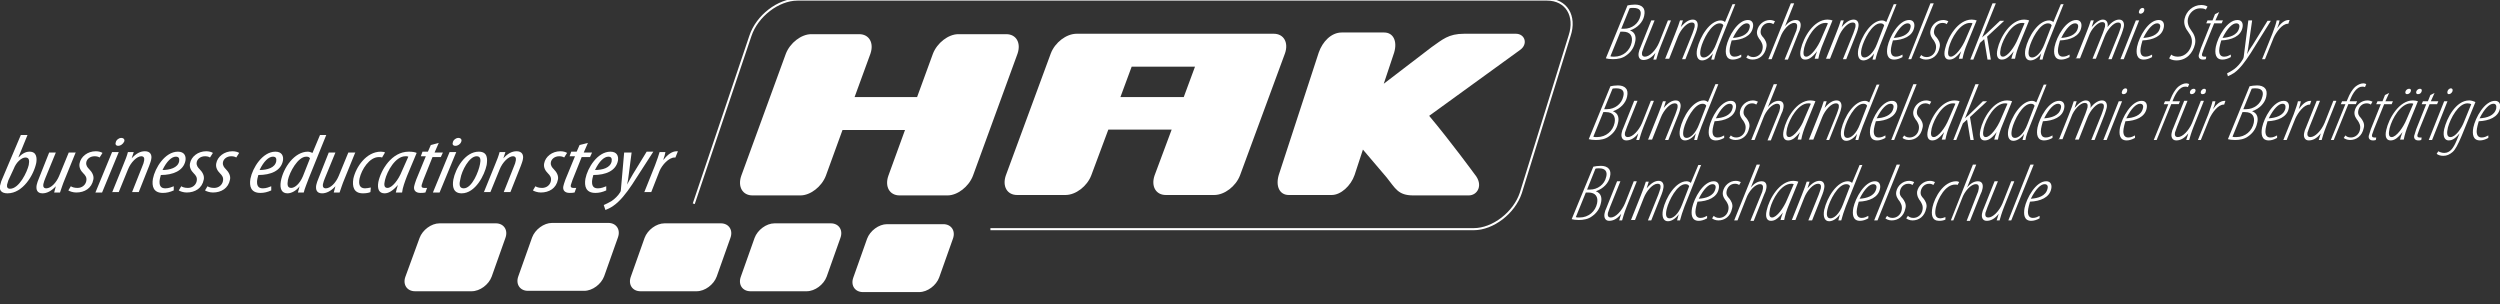 <?xml version="1.0" encoding="utf-8"?>
<!-- Generator: Adobe Illustrator 23.0.3, SVG Export Plug-In . SVG Version: 6.00 Build 0)  -->
<svg version="1.1" id="Ebene_1" xmlns="http://www.w3.org/2000/svg" xmlns:xlink="http://www.w3.org/1999/xlink" x="0px" y="0px"
	 viewBox="0 0 600 73" style="enable-background:new 0 0 600 73;" xml:space="preserve">
<rect x="0" y="0" width="600" height="73" fill="#333333" stroke="none"/>
<style type="text/css">
	.st0{fill:#FFFFFF;}
	.st1{fill:none;stroke:#FFFFFF;stroke-width:0.5;stroke-miterlimit:3.864;}
</style>
<g>
	<g>
		<path class="st0" d="M223.9,12.9c1-2.6,3.7-4.7,6.1-4.7h11.5c2.4,0,3.6,2.1,2.7,4.7l-10.7,29.3c-1,2.6-3.7,4.7-6.1,4.7h-11.5
			c-2.4,0-3.6-2.1-2.7-4.7l4-11h-15l-4,11c-1,2.6-3.7,4.7-6.1,4.7h-11.5c-2.4,0-3.6-2.1-2.7-4.7l10.7-29.3c1-2.6,3.7-4.7,6.1-4.7
			h11.5c2.4,0,3.6,2.1,2.7,4.7l-3.8,10.4h15L223.9,12.9z"/>
	</g>
	<path class="st0" d="M294.1,8.1h5.1h6.5c2.4,0,3.6,2.1,2.7,4.7l-10.8,29.3c-1,2.6-3.7,4.7-6.2,4.7h-11.6c-2.4,0-3.6-2.1-2.7-4.7
		l4.1-11H266l-4.1,11c-1,2.6-3.7,4.7-6.2,4.7h-11.6c-2.4,0-3.6-2.1-2.7-4.7l10.8-29.3c1-2.6,3.7-4.7,6.2-4.7h6.3 M268.9,23.3h15.2
		l2.7-7.3h-15.2L268.9,23.3z"/>
	<path class="st0" d="M343.6,11.3c2.6-1.8,4-3.2,7.8-3.2h12.4c2.2,0,3,2.5,1,3.9c0,0-21.4,15.5-21.8,15.8c5.2,6.2,10.9,14,10.9,14
		c2.2,2.6,0.7,5.1-1.4,5.1h-13.3c-3.7,0-4.3-1.7-6.4-4.3l-5.7-6.7l-2,6.1c-0.9,2.6-3.3,4.8-5.5,4.8h-10.3c-2.2,0-3.2-2.1-2.4-4.8
		l9.6-29.4c0.9-2.6,3-4.8,5.5-4.8l10.2,0c2.2,0,3.2,2.1,2.4,4.8l-2.5,7.5L343.6,11.3z"/>
	<path class="st0" d="M208.1,57.3c0.7-1.9,2.8-3.5,4.8-3.5h13.5c1.9,0,3,1.6,2.3,3.5l-3.3,9.3c-0.7,1.9-2.8,3.5-4.8,3.5h-13.5
		c-1.9,0-3-1.6-2.3-3.5L208.1,57.3L208.1,57.3z"/>
	<path class="st0" d="M181.1,57.1c0.7-1.9,2.8-3.5,4.8-3.5h13.5c1.9,0,3,1.6,2.3,3.5l-3.3,9.3c-0.7,1.9-2.8,3.5-4.8,3.5h-13.5
		c-1.9,0-3-1.6-2.3-3.5L181.1,57.1L181.1,57.1z"/>
	<path class="st0" d="M154.7,57.1c0.7-1.9,2.8-3.5,4.8-3.5H173c1.9,0,3,1.6,2.3,3.5l-3.3,9.3c-0.7,1.9-2.8,3.5-4.8,3.5h-13.5
		c-1.9,0-3-1.6-2.3-3.5L154.7,57.1L154.7,57.1z"/>
	<path class="st0" d="M127.7,57c0.7-1.9,2.8-3.5,4.8-3.5H146c1.9,0,3,1.6,2.3,3.5l-3.3,9.3c-0.7,1.9-2.8,3.5-4.8,3.5h-13.5
		c-1.9,0-3-1.6-2.3-3.5L127.7,57L127.7,57z"/>
	<path class="st0" d="M100.7,57.1c0.7-1.9,2.8-3.5,4.8-3.5H119c1.9,0,3,1.6,2.3,3.5l-3.3,9.3c-0.7,1.9-2.8,3.5-4.8,3.5H99.6
		c-1.9,0-3-1.6-2.3-3.5L100.7,57.1L100.7,57.1z"/>
	<g>
		<path class="st0" d="M151.6,36.5l-0.7,5.4c-0.1,0.9-0.2,1.5-0.4,2.4h0c0.4-0.8,0.9-1.6,1.4-2.5l3.3-5.4h1.6l-5.1,7.9
			c-1.4,2.1-2.9,4-4.5,5.1c-0.7,0.5-1.4,0.8-1.9,1l-0.4-1.2c0.5-0.2,1.1-0.5,1.8-0.9c0.8-0.5,1.7-1.4,2.1-2.1
			c0.1-0.2,0.2-0.3,0.2-0.5l0.8-9.1H151.6z"/>
		<g>
			<path class="st0" d="M6.6,32.4l-2.2,5.4h0c1-1,1.8-1.4,2.7-1.4c1.7,0,1.8,1.5,1.6,2.7c-0.6,2.9-3.2,7.3-6.9,7.3
				c-1.5,0-2-0.8-1.8-1.8c0.1-0.4,0.2-0.8,0.3-1.1L5,32.4H6.6z M2,43.3c-0.1,0.3-0.2,0.6-0.3,1c-0.1,0.6,0.1,1,0.7,1
				c2.2,0,4.1-4,4.5-5.7c0.2-1.1,0.1-1.8-0.8-1.8c-0.9,0-2.2,1.1-2.8,2.7L2,43.3z"/>
			<path class="st0" d="M18.2,36.5l-2.6,6.4c-0.6,1.4-0.9,2.5-1.2,3.3H13l0.4-1.5h0c-1.1,1.2-2.2,1.7-3.2,1.7c-1.3,0-1.6-0.9-1.4-2
				c0.1-0.5,0.3-1,0.5-1.5l2.5-6.3h1.6l-2.5,6.1c-0.2,0.5-0.4,1-0.5,1.5c-0.1,0.6,0.1,1,0.7,1c1.1,0,2.4-1.3,3.1-3l2.3-5.6H18.2z"/>
			<path class="st0" d="M17,44.7c0.3,0.2,0.8,0.4,1.6,0.4c1.1,0,1.9-0.7,2.1-1.6c0.2-0.9-0.2-1.4-0.7-1.9c-0.6-0.6-1.1-1.4-0.9-2.4
				c0.3-1.6,1.9-2.9,3.9-2.9c0.7,0,1.3,0.2,1.6,0.4l-0.7,1.1c-0.3-0.2-0.7-0.3-1.2-0.3c-1.1,0-1.9,0.7-2,1.5
				c-0.1,0.7,0.3,1.2,0.7,1.6c0.7,0.7,1.2,1.6,1,2.5c-0.4,2.1-2.1,3.1-4.1,3.1c-0.8,0-1.6-0.3-1.9-0.5L17,44.7z"/>
			<path class="st0" d="M22.9,46.2l4-9.7h1.6l-4,9.7H22.9z M28.4,35c-0.6,0-0.8-0.4-0.6-0.9c0.1-0.5,0.7-1,1.3-1
				c0.6,0,0.9,0.4,0.7,0.9C29.5,34.6,28.9,35,28.4,35L28.4,35z"/>
			<path class="st0" d="M26.9,46.2l2.6-6.4c0.6-1.4,1-2.5,1.2-3.3h1.4l-0.5,1.5h0c1.1-1.2,2.1-1.7,3.2-1.7c1.3,0,1.7,0.9,1.5,1.9
				c-0.1,0.6-0.3,1-0.5,1.6l-2.5,6.3h-1.6l2.5-6.3c0.2-0.4,0.3-0.8,0.4-1.3c0.1-0.6-0.1-1-0.7-1c-1,0-2.5,1.4-3.2,3.2l-2.2,5.4H26.9
				z"/>
			<path class="st0" d="M41.7,45.7c-0.9,0.4-1.7,0.6-2.6,0.6c-2.3,0-2.7-1.6-2.4-3.4c0.5-2.6,2.9-6.5,6-6.5c1.6,0,2,1.1,1.8,2.2
				c-0.5,2.4-3,3.4-5.9,3.4c-0.1,0.3-0.4,1.4-0.3,2c0.1,0.8,0.5,1.2,1.4,1.2c0.8,0,1.5-0.3,2-0.5L41.7,45.7z M43,38.7
				c0.1-0.7-0.1-1.1-0.8-1.1c-1,0-2.2,1.1-3.2,3.2C40.7,40.8,42.7,40.3,43,38.7L43,38.7z"/>
			<path class="st0" d="M43.5,44.7c0.3,0.2,0.8,0.4,1.6,0.4c1.1,0,1.9-0.7,2.1-1.6c0.2-0.9-0.2-1.4-0.7-1.9
				c-0.6-0.6-1.1-1.4-0.9-2.4c0.3-1.6,1.9-2.9,3.9-2.9c0.7,0,1.3,0.2,1.6,0.4l-0.7,1.1c-0.3-0.2-0.7-0.3-1.2-0.3
				c-1.1,0-1.9,0.7-2,1.5c-0.1,0.7,0.3,1.2,0.7,1.6c0.7,0.7,1.2,1.6,1,2.5c-0.4,2.1-2.1,3.1-4.1,3.1c-0.8,0-1.6-0.3-1.9-0.5
				L43.5,44.7z"/>
			<path class="st0" d="M49.8,44.7c0.3,0.2,0.8,0.4,1.6,0.4c1.1,0,1.9-0.7,2.1-1.6c0.2-0.9-0.2-1.4-0.7-1.9
				c-0.6-0.6-1.1-1.4-0.9-2.4c0.3-1.6,1.9-2.9,3.9-2.9c0.7,0,1.3,0.2,1.6,0.4l-0.7,1.1c-0.3-0.2-0.7-0.3-1.2-0.3
				c-1.1,0-1.9,0.7-2,1.5c-0.1,0.7,0.3,1.2,0.7,1.6c0.7,0.7,1.2,1.6,1,2.5c-0.4,2.1-2.1,3.1-4.1,3.1c-0.8,0-1.6-0.3-1.9-0.5
				L49.8,44.7z"/>
			<path class="st0" d="M65.1,45.7c-0.9,0.4-1.7,0.6-2.6,0.6c-2.3,0-2.7-1.6-2.4-3.4c0.5-2.6,2.9-6.5,6-6.5c1.6,0,2,1.1,1.8,2.2
				c-0.5,2.4-2.9,3.4-5.9,3.4c-0.1,0.3-0.4,1.4-0.3,2c0.1,0.8,0.5,1.2,1.4,1.2c0.8,0,1.5-0.3,2-0.5L65.1,45.7z M66.3,38.7
				c0.1-0.7-0.1-1.1-0.8-1.1c-1,0-2.2,1.1-3.2,3.2C64.1,40.8,66,40.3,66.3,38.7L66.3,38.7z"/>
			<path class="st0" d="M78.3,32.4l-4.2,10.4c-0.4,1.1-1,2.5-1.2,3.4h-1.4l0.4-1.5h0c-0.7,1-1.9,1.7-2.9,1.7c-1.4,0-1.9-1.1-1.6-2.9
				c0.6-3.3,3.3-7.1,6.5-7.1c0.4,0,0.8,0.2,1.1,0.3l1.8-4.3H78.3z M74.4,38c-0.2-0.3-0.4-0.4-0.9-0.4c-2,0-4,3.7-4.4,5.6
				c-0.2,1.2-0.1,1.9,0.8,1.9c0.8,0,2-0.9,2.8-2.8L74.4,38z"/>
			<path class="st0" d="M85.3,36.5l-2.6,6.4c-0.6,1.4-0.9,2.5-1.2,3.3h-1.4l0.4-1.5h0c-1.1,1.2-2.2,1.7-3.2,1.7
				c-1.3,0-1.6-0.9-1.4-2c0.1-0.5,0.3-1,0.5-1.5l2.5-6.3h1.6l-2.5,6.1c-0.2,0.5-0.4,1-0.5,1.5c-0.1,0.6,0.1,1,0.7,1
				c1.1,0,2.4-1.3,3.1-3l2.3-5.6H85.3z"/>
			<path class="st0" d="M88.9,46.1c-0.4,0.2-1.1,0.3-1.8,0.3c-2.2,0-2.6-1.6-2.3-3.5c0.6-2.8,3.1-6.5,6.6-6.5c0.5,0,0.9,0.1,1,0.2
				l-0.7,1.2c-0.2-0.1-0.4-0.1-0.8-0.1c-2.2,0-4.1,2.9-4.6,5.1c-0.3,1.4,0,2.4,1.3,2.4c0.4,0,0.9-0.1,1.4-0.2L88.9,46.1z"/>
			<path class="st0" d="M95,46.2c0.1-0.6,0.3-1.1,0.5-1.8h0c-1.4,1.6-2.4,2-3.2,2c-1.3,0-1.8-1-1.5-2.7c0.6-2.9,3.2-7.3,7.3-7.3
				c0.8,0,1.5,0.1,1.9,0.3l-2.3,5.5c-0.5,1.3-1.1,2.9-1.2,4H95z M98,37.6c-0.2-0.1-0.4-0.1-0.7-0.1c-2.4,0-4.4,3.6-4.9,5.7
				c-0.3,1.2-0.2,1.9,0.6,1.9c1.1,0,2.6-1.9,3.4-3.9L98,37.6z"/>
			<path class="st0" d="M105.3,34.3l-1,2.3h2l-0.5,1.1h-2l-2.2,5.5c-0.2,0.5-0.3,1-0.4,1.2c-0.1,0.5,0.1,0.7,0.6,0.7
				c0.3,0,0.4,0,0.7,0l-0.4,1.1c-0.4,0.1-0.8,0.1-1.2,0.1c-1.1,0-1.7-0.6-1.5-1.6c0.1-0.4,0.2-0.8,0.5-1.6l2.3-5.6H101l0.4-1.1h1.3
				l0.7-1.6L105.3,34.3z"/>
			<path class="st0" d="M103.9,46.2l4-9.7h1.6l-4,9.7H103.9z M109.3,35c-0.6,0-0.8-0.4-0.6-0.9c0.1-0.5,0.7-1,1.3-1
				c0.6,0,0.9,0.4,0.7,0.9C110.5,34.6,109.9,35,109.3,35L109.3,35z"/>
			<path class="st0" d="M110.8,46.4c-2,0-2.3-1.6-2-3.3c0.5-2.6,2.8-6.7,6.1-6.7c2.2,0,2.1,1.8,1.9,3.2
				C116.3,42,114.1,46.4,110.8,46.4L110.8,46.4z M111.3,45.2c2,0,3.6-4.1,3.9-5.8c0.2-1,0.2-1.9-0.8-1.9c-1.8,0-3.6,3.5-3.9,5.4
				C110.2,44.1,110.1,45.2,111.3,45.2L111.3,45.2z"/>
			<path class="st0" d="M116.1,46.2l2.6-6.4c0.6-1.4,1-2.5,1.2-3.3h1.4l-0.5,1.5h0c1.1-1.2,2.1-1.7,3.2-1.7c1.3,0,1.7,0.9,1.5,1.9
				c-0.1,0.6-0.3,1-0.5,1.6l-2.5,6.3h-1.6l2.5-6.3c0.2-0.4,0.3-0.8,0.4-1.3c0.1-0.6-0.1-1-0.7-1c-1,0-2.5,1.4-3.2,3.2l-2.2,5.4
				H116.1z"/>
			<path class="st0" d="M128.5,44.7c0.3,0.2,0.8,0.4,1.6,0.4c1.1,0,1.9-0.7,2.1-1.6c0.2-0.9-0.2-1.4-0.7-1.9
				c-0.6-0.6-1.1-1.4-0.9-2.4c0.3-1.6,1.9-2.9,3.9-2.9c0.7,0,1.3,0.2,1.6,0.4l-0.7,1.1c-0.3-0.2-0.7-0.3-1.2-0.3
				c-1.1,0-1.9,0.7-2,1.5c-0.1,0.7,0.3,1.2,0.7,1.6c0.7,0.7,1.2,1.6,1,2.5c-0.4,2.1-2.1,3.1-4.1,3.1c-0.8,0-1.6-0.3-1.9-0.5
				L128.5,44.7z"/>
			<path class="st0" d="M141.1,34.3l-1,2.3h2l-0.5,1.1h-2l-2.2,5.5c-0.2,0.5-0.3,1-0.4,1.2c-0.1,0.5,0.1,0.7,0.6,0.7
				c0.3,0,0.4,0,0.7,0l-0.4,1.1c-0.4,0.1-0.8,0.1-1.2,0.1c-1.1,0-1.7-0.6-1.5-1.6c0.1-0.4,0.2-0.8,0.5-1.6l2.3-5.6h-1.3l0.4-1.1h1.3
				l0.7-1.6L141.1,34.3z"/>
			<path class="st0" d="M145.5,45.7c-0.9,0.4-1.7,0.6-2.6,0.6c-2.3,0-2.7-1.6-2.4-3.4c0.5-2.6,2.9-6.5,6-6.5c1.6,0,2,1.1,1.8,2.2
				c-0.5,2.4-2.9,3.4-5.9,3.4c-0.1,0.3-0.4,1.4-0.3,2c0.1,0.8,0.5,1.2,1.4,1.2c0.8,0,1.5-0.3,2-0.5L145.5,45.7z M146.8,38.7
				c0.1-0.7-0.1-1.1-0.8-1.1c-1,0-2.2,1.1-3.2,3.2C144.6,40.8,146.5,40.3,146.8,38.7L146.8,38.7z"/>
			<path class="st0" d="M154.6,46.2l2.6-6.5c0.5-1.3,0.9-2.5,1.1-3.2h1.4c-0.1,0.5-0.2,1-0.5,1.8h0.1c0.9-1.2,2-2,3.1-2
				c0.1,0,0.2,0,0.3,0l-0.6,1.5c0,0-0.2,0-0.2,0c-1.4,0-3,1.8-3.6,3.2l-2,5.1H154.6z"/>
		</g>
	</g>
	<g>
		<path class="st1" d="M166.5,48.9l13.6-40.3c1.6-4.8,6.7-8.7,11.3-8.7h179.9c4.6,0,7,3.9,5.4,8.7l-11.7,37.7
			c-1.6,4.8-6.7,8.7-11.3,8.7h-116"/>
	</g>
	<g>
		<path class="st0" d="M390.6,1.3c0.5-0.1,1.1-0.2,1.8-0.2c0.8,0,1.5,0.2,1.9,0.7c0.4,0.4,0.5,1.1,0.3,2c-0.3,1.5-1.6,2.9-3.4,3.5
			l0,0c1.4,0.5,1.5,1.8,1.2,2.9c-0.3,1.4-1.1,2.4-2.1,3.1c-0.9,0.7-2.1,0.9-3.2,0.9c-0.7,0-1.4-0.1-1.7-0.2L390.6,1.3z M386.5,13.5
			c0.2,0.1,0.5,0.1,0.9,0.1c2.2,0,3.8-1.5,4.2-3.4c0.3-1.5-0.3-2.6-2.1-2.6h-0.6L386.5,13.5z M389.1,6.9h0.7c1.8,0,3.5-1.2,3.9-3.1
			c0.3-1.2-0.2-1.9-1.7-1.9c-0.3,0-0.7,0-0.9,0.1L389.1,6.9z"/>
		<path class="st0" d="M401,5l-2.4,6c-0.6,1.5-0.9,2.6-1.1,3.3h-0.7l0.5-1.6h0c-1,1.3-2,1.7-2.9,1.7c-1,0-1.3-0.9-1.1-1.8
			c0.1-0.5,0.2-0.8,0.4-1.2l2.6-6.5h0.8l-2.5,6.2c-0.2,0.5-0.3,0.9-0.5,1.4c-0.1,0.6,0,1.1,0.7,1.1c1.1,0,2.6-1.5,3.4-3.4l2.1-5.3
			H401z"/>
		<path class="st0" d="M399.6,14.2l2.4-6c0.6-1.5,1-2.6,1.2-3.3h0.7l-0.5,1.6h0c1.1-1.3,2-1.8,2.9-1.8c1,0,1.3,0.9,1.1,1.8
			c-0.1,0.5-0.2,0.9-0.4,1.4l-2.5,6.3h-0.8l2.5-6.2c0.2-0.5,0.3-0.9,0.5-1.5c0.1-0.7,0-1.1-0.7-1.1c-1.1,0-2.6,1.6-3.3,3.4l-2.1,5.3
			H399.6z"/>
		<path class="st0" d="M416.5,0.9l-4,10c-0.4,1-0.9,2.5-1.1,3.4h-0.7l0.4-1.5h0c-0.6,0.9-1.6,1.7-2.6,1.7c-1.1,0-1.5-1.1-1.2-2.7
			c0.7-3.1,3.1-6.9,5.7-6.9c0.4,0,0.8,0.2,1,0.4l1.8-4.3H416.5z M413.6,6.1c-0.1-0.3-0.4-0.5-0.9-0.5c-2,0-4,3.9-4.5,6
			c-0.3,1.3-0.2,2.2,0.7,2.2c0.8,0,2.1-0.9,3-3.3L413.6,6.1z"/>
		<path class="st0" d="M417.9,13.7c-0.7,0.4-1.4,0.6-2,0.6c-1.7,0-1.9-1.5-1.6-3.1c0.5-2.4,2.7-6.4,5.2-6.4c1.1,0,1.4,0.9,1.2,1.8
			c-0.4,2.1-2.6,3-5.1,3.1c-0.1,0.3-0.5,1.7-0.5,2.4c0,1,0.4,1.5,1.2,1.5c0.7,0,1.2-0.3,1.6-0.5L417.9,13.7z M419.9,6.7
			c0.2-0.7-0.1-1.1-0.7-1.1c-0.9,0-2.1,1.1-3.3,3.5C417.5,9,419.5,8.5,419.9,6.7L419.9,6.7z"/>
		<path class="st0" d="M419.5,13.2c0.2,0.2,0.6,0.5,1.3,0.5c1.1,0,2-0.8,2.2-1.9c0.2-1-0.2-1.6-0.5-2.1c-0.4-0.5-1-1.3-0.8-2.3
			c0.3-1.5,1.6-2.6,3.1-2.6c0.5,0,1,0.2,1.2,0.3l-0.4,0.7c-0.3-0.2-0.6-0.3-1-0.3c-1.1,0-1.8,0.8-2,1.7c-0.2,0.9,0.2,1.4,0.6,1.8
			c0.4,0.5,1,1.4,0.7,2.4c-0.4,2-1.8,2.9-3.3,2.9c-0.7,0-1.3-0.3-1.5-0.5L419.5,13.2z"/>
		<path class="st0" d="M424.4,14.2l5.4-13.4h0.8l-2.2,5.5h0c0.9-1.1,1.8-1.5,2.6-1.5c1.1,0,1.3,0.9,1.1,1.8
			c-0.1,0.5-0.2,0.8-0.5,1.4l-2.5,6.3h-0.8l2.6-6.4c0.2-0.4,0.3-0.7,0.4-1.3c0.1-0.7-0.1-1.1-0.7-1.1c-1.2,0-2.7,1.7-3.3,3.4
			l-2.1,5.3H424.4z"/>
		<path class="st0" d="M435.5,14.2c0.1-0.5,0.3-1.1,0.6-1.9h0c-1.4,1.8-2.2,2-2.9,2c-0.9,0-1.4-0.8-1-2.5c0.6-2.8,3.1-7.1,6.4-7.1
			c0.5,0,0.9,0.1,1.2,0.2l-2.2,5.4c-0.6,1.4-1,2.7-1.2,3.8H435.5z M438.7,5.6c-0.2-0.1-0.4-0.1-0.6-0.1c-2.4,0-4.5,3.6-5.1,6
			c-0.3,1.4-0.2,2.1,0.5,2.1c1.1,0,2.8-2.3,3.6-4.3L438.7,5.6z"/>
		<path class="st0" d="M438.2,14.2l2.4-6c0.6-1.5,1-2.6,1.2-3.3h0.7l-0.5,1.6h0c1.1-1.3,2-1.8,2.9-1.8c1,0,1.3,0.9,1.1,1.8
			c-0.1,0.5-0.2,0.9-0.4,1.4l-2.5,6.3h-0.8l2.5-6.2c0.2-0.5,0.3-0.9,0.5-1.5c0.1-0.7,0-1.1-0.7-1.1c-1.1,0-2.6,1.6-3.3,3.4l-2.1,5.3
			H438.2z"/>
		<path class="st0" d="M455.2,0.9l-4,10c-0.4,1-0.9,2.5-1.1,3.4h-0.7l0.4-1.5h0c-0.6,0.9-1.6,1.7-2.6,1.7c-1.1,0-1.5-1.1-1.2-2.7
			c0.7-3.1,3.1-6.9,5.7-6.9c0.4,0,0.8,0.2,1,0.4l1.8-4.3H455.2z M452.2,6.1c-0.1-0.3-0.4-0.5-0.9-0.5c-2,0-4,3.9-4.5,6
			c-0.3,1.3-0.2,2.2,0.7,2.2c0.7,0,2.1-0.9,3-3.3L452.2,6.1z"/>
		<path class="st0" d="M456.6,13.7c-0.7,0.4-1.4,0.6-2,0.6c-1.7,0-1.9-1.5-1.6-3.1c0.5-2.4,2.7-6.4,5.2-6.4c1.1,0,1.4,0.9,1.2,1.8
			c-0.4,2.1-2.6,3-5.1,3.1c-0.1,0.3-0.5,1.7-0.5,2.4c0,1,0.4,1.5,1.2,1.5c0.7,0,1.2-0.3,1.6-0.5L456.6,13.7z M458.5,6.7
			c0.2-0.7-0.1-1.1-0.7-1.1c-0.9,0-2.1,1.1-3.3,3.5C456.1,9,458.1,8.5,458.5,6.7L458.5,6.7z"/>
		<path class="st0" d="M458,14.2l5.3-13.4h0.8l-5.4,13.4H458z"/>
		<path class="st0" d="M461.1,13.2c0.2,0.2,0.6,0.5,1.3,0.5c1.1,0,2-0.8,2.2-1.9c0.2-1-0.2-1.6-0.5-2.1c-0.4-0.5-1-1.3-0.8-2.3
			c0.3-1.5,1.6-2.6,3.1-2.6c0.5,0,1,0.2,1.2,0.3l-0.4,0.7c-0.2-0.2-0.6-0.3-1-0.3c-1.1,0-1.8,0.8-2,1.7c-0.2,0.9,0.2,1.4,0.6,1.8
			c0.4,0.5,1,1.4,0.7,2.4c-0.4,2-1.8,2.9-3.3,2.9c-0.7,0-1.3-0.3-1.5-0.5L461.1,13.2z"/>
		<path class="st0" d="M470.1,14.2c0.1-0.5,0.3-1.1,0.6-1.9h0c-1.4,1.8-2.2,2-2.9,2c-0.9,0-1.4-0.8-1-2.5c0.6-2.8,3.1-7.1,6.4-7.1
			c0.5,0,0.9,0.1,1.2,0.2l-2.2,5.4c-0.6,1.4-1,2.7-1.2,3.8H470.1z M473.4,5.6c-0.2-0.1-0.3-0.1-0.6-0.1c-2.4,0-4.5,3.6-5.1,6
			c-0.3,1.4-0.2,2.1,0.5,2.1c1.1,0,2.8-2.3,3.6-4.3L473.4,5.6z"/>
		<path class="st0" d="M472.9,14.2l5.3-13.4h0.8l-3.3,8.2h0c0.2-0.2,0.6-0.6,0.8-0.7L480,5h1l-4.1,3.8l0.9,5.5H477l-0.8-4.9l-1,0.9
			l-1.6,4H472.9z"/>
		<path class="st0" d="M482.7,14.2c0.1-0.5,0.3-1.1,0.6-1.9h0c-1.4,1.8-2.2,2-2.9,2c-0.9,0-1.4-0.8-1-2.5c0.6-2.8,3.1-7.1,6.4-7.1
			c0.5,0,0.9,0.1,1.2,0.2l-2.2,5.4c-0.6,1.4-1,2.7-1.2,3.8H482.7z M485.9,5.6c-0.2-0.1-0.3-0.1-0.6-0.1c-2.4,0-4.5,3.6-5.1,6
			c-0.3,1.4-0.2,2.1,0.5,2.1c1.1,0,2.8-2.3,3.6-4.3L485.9,5.6z"/>
		<path class="st0" d="M495.3,0.9l-4,10c-0.4,1-0.9,2.5-1.1,3.4h-0.7l0.4-1.5h0c-0.6,0.9-1.6,1.7-2.6,1.7c-1.1,0-1.5-1.1-1.2-2.7
			c0.7-3.1,3.1-6.9,5.7-6.9c0.4,0,0.8,0.2,1,0.4l1.8-4.3H495.3z M492.4,6.1c-0.1-0.3-0.4-0.5-0.9-0.5c-2,0-4,3.9-4.5,6
			c-0.3,1.3-0.2,2.2,0.7,2.2c0.8,0,2.1-0.9,3-3.3L492.4,6.1z"/>
		<path class="st0" d="M496.7,13.7c-0.7,0.4-1.4,0.6-2,0.6c-1.7,0-1.9-1.5-1.6-3.1c0.5-2.4,2.7-6.4,5.2-6.4c1.1,0,1.4,0.9,1.2,1.8
			c-0.4,2.1-2.6,3-5.1,3.1c-0.1,0.3-0.5,1.7-0.5,2.4c0,1,0.4,1.5,1.2,1.5c0.7,0,1.2-0.3,1.6-0.5L496.7,13.7z M498.7,6.7
			c0.2-0.7-0.1-1.1-0.7-1.1c-0.9,0-2.1,1.1-3.3,3.5C496.3,9,498.3,8.5,498.7,6.7L498.7,6.7z"/>
		<path class="st0" d="M498.2,14.2l2.4-6c0.6-1.5,1-2.6,1.2-3.3h0.7l-0.5,1.6h0c1.1-1.3,2-1.8,2.7-1.8c1,0,1.3,0.9,1.1,1.8
			c1-1.3,2-1.8,2.8-1.8c1,0,1.3,0.9,1.1,1.8c-0.1,0.5-0.3,1-0.5,1.6l-2.4,6.1h-0.8l2.5-6.2c0.2-0.5,0.3-0.9,0.5-1.5
			c0.1-0.7,0-1.1-0.7-1.1c-1,0-2.5,1.6-3.2,3.4l-2.1,5.3h-0.8l2.5-6.2c0.2-0.5,0.3-0.9,0.5-1.5c0.1-0.7,0-1.1-0.7-1.1
			c-1,0-2.6,1.6-3.2,3.4l-2.1,5.3H498.2z"/>
		<path class="st0" d="M508.9,14.2l3.7-9.3h0.8l-3.7,9.3H508.9z M513.7,3.3c-0.3,0-0.5-0.3-0.3-0.7c0.1-0.4,0.5-0.7,0.8-0.7
			c0.4,0,0.5,0.3,0.4,0.7C514.5,3,514.1,3.3,513.7,3.3L513.7,3.3z"/>
		<path class="st0" d="M516.5,13.7c-0.7,0.4-1.4,0.6-2,0.6c-1.7,0-1.9-1.5-1.6-3.1c0.5-2.4,2.7-6.4,5.2-6.4c1.1,0,1.4,0.9,1.2,1.8
			c-0.4,2.1-2.6,3-5.1,3.1c-0.1,0.3-0.5,1.7-0.5,2.4c0,1,0.4,1.5,1.2,1.5c0.7,0,1.2-0.3,1.6-0.5L516.5,13.7z M518.4,6.7
			c0.2-0.7-0.1-1.1-0.7-1.1c-0.9,0-2.1,1.1-3.3,3.5C516,9,518,8.5,518.4,6.7L518.4,6.7z"/>
		<path class="st0" d="M521.1,13.1c0.3,0.3,0.9,0.5,1.6,0.5c1.8,0,3-1.5,3.3-3c0.2-1.1-0.1-2-0.8-2.9c-0.7-0.9-1.2-2-0.9-3.2
			c0.4-1.8,2-3.3,4-3.3c0.7,0,1.3,0.2,1.5,0.4l-0.4,0.7c-0.3-0.2-0.7-0.3-1.4-0.3c-1.4,0-2.6,1.1-2.9,2.5c-0.2,1.1,0.2,2,0.8,2.8
			c0.6,0.8,1.2,1.9,0.9,3.3c-0.5,2.1-2,3.9-4.5,3.9c-0.8,0-1.5-0.3-1.7-0.5L521.1,13.1z"/>
		<path class="st0" d="M532.6,2.9l-0.9,2h1.8l-0.3,0.7h-1.8l-2.4,5.9c-0.2,0.6-0.4,1.1-0.5,1.4c-0.1,0.4,0,0.7,0.5,0.7
			c0.3,0,0.4,0,0.5,0l-0.1,0.6c-0.3,0.1-0.5,0.1-0.7,0.1c-0.7,0-1.1-0.4-1-1.1c0.1-0.3,0.2-0.7,0.5-1.6l2.4-6h-1.1l0.3-0.7h1.2
			l0.6-1.5L532.6,2.9z"/>
		<path class="st0" d="M535.4,13.7c-0.7,0.4-1.4,0.6-2,0.6c-1.7,0-1.9-1.5-1.6-3.1c0.5-2.4,2.7-6.4,5.2-6.4c1.1,0,1.4,0.9,1.2,1.8
			c-0.4,2.1-2.6,3-5.1,3.1c-0.1,0.3-0.5,1.7-0.5,2.4c0,1,0.4,1.5,1.2,1.5c0.7,0,1.2-0.3,1.6-0.5L535.4,13.7z M537.4,6.7
			c0.2-0.7-0.1-1.1-0.7-1.1c-0.9,0-2.1,1.1-3.3,3.5C535,9,537,8.5,537.4,6.7L537.4,6.7z"/>
		<path class="st0" d="M540.5,5l-0.8,5.6c-0.1,0.8-0.2,1.3-0.4,2.4h0c0.4-0.8,0.9-1.6,1.4-2.3l3.5-5.7h0.8l-4.8,7.7
			c-1.3,2-2.5,3.7-4,4.8c-0.7,0.4-1.2,0.7-1.5,0.8l-0.2-0.7c0.4-0.2,1-0.5,1.7-1c0.7-0.5,1.6-1.5,2.1-2.4c0.1-0.2,0.2-0.4,0.2-0.6
			l1.1-8.7H540.5z"/>
		<path class="st0" d="M542.9,14.2l2.5-6.2c0.5-1.3,0.9-2.5,1-3.1h0.7c-0.1,0.5-0.2,1-0.6,1.9h0c0.8-1.1,1.7-2,2.8-2
			c0.1,0,0.1,0,0.2,0l-0.3,0.9c0,0,0,0-0.1,0c-1.4,0-2.8,2-3.4,3.3l-2.1,5.2H542.9z"/>
		<path class="st0" d="M386.5,20.7c0.5-0.1,1.1-0.2,1.8-0.2c0.8,0,1.5,0.2,1.9,0.7c0.4,0.4,0.5,1.1,0.3,2c-0.3,1.5-1.6,2.9-3.4,3.5
			l0,0c1.4,0.5,1.5,1.8,1.2,2.9c-0.3,1.4-1.1,2.4-2.1,3.1c-0.9,0.7-2.1,0.9-3.2,0.9c-0.7,0-1.4-0.1-1.7-0.2L386.5,20.7z M382.4,32.8
			c0.2,0.1,0.5,0.1,0.9,0.1c2.2,0,3.8-1.5,4.2-3.4c0.3-1.5-0.3-2.6-2.1-2.6h-0.6L382.4,32.8z M385,26.2h0.7c1.8,0,3.5-1.2,3.9-3.1
			c0.3-1.2-0.2-1.9-1.7-1.9c-0.3,0-0.7,0-0.9,0.1L385,26.2z"/>
		<path class="st0" d="M396.9,24.3l-2.4,6c-0.6,1.5-0.9,2.6-1.1,3.3h-0.7l0.5-1.6h0c-1,1.3-2,1.7-2.9,1.7c-1,0-1.3-0.9-1.1-1.8
			c0.1-0.5,0.2-0.8,0.4-1.2l2.6-6.5h0.8l-2.5,6.2c-0.2,0.5-0.3,0.9-0.5,1.4c-0.1,0.6,0,1.1,0.7,1.1c1.1,0,2.6-1.5,3.4-3.4l2.1-5.3
			H396.9z"/>
		<path class="st0" d="M395.5,33.6l2.4-6c0.6-1.5,1-2.6,1.2-3.3h0.7l-0.5,1.6h0c1.1-1.3,2-1.8,2.9-1.8c1,0,1.3,0.9,1.1,1.8
			c-0.1,0.5-0.2,0.9-0.4,1.4l-2.5,6.3h-0.8l2.5-6.2c0.2-0.5,0.3-0.9,0.5-1.5c0.1-0.7,0-1.1-0.7-1.1c-1.1,0-2.6,1.6-3.3,3.4l-2.1,5.3
			H395.5z"/>
		<path class="st0" d="M412.4,20.2l-4,10c-0.4,1-0.9,2.5-1.1,3.4h-0.7L407,32h0c-0.6,0.9-1.6,1.7-2.6,1.7c-1.1,0-1.5-1.1-1.2-2.7
			c0.7-3.1,3.1-6.9,5.7-6.9c0.4,0,0.8,0.2,1,0.4l1.8-4.3H412.4z M409.5,25.4c-0.1-0.3-0.4-0.5-0.9-0.5c-2,0-4,3.9-4.5,6
			c-0.3,1.3-0.2,2.2,0.7,2.2c0.8,0,2.1-0.9,3-3.3L409.5,25.4z"/>
		<path class="st0" d="M413.8,33.1c-0.7,0.4-1.4,0.6-2,0.6c-1.7,0-1.9-1.5-1.6-3.1c0.5-2.4,2.7-6.4,5.2-6.4c1.1,0,1.4,0.9,1.2,1.8
			c-0.4,2.1-2.6,3-5.1,3.1c-0.1,0.3-0.5,1.7-0.5,2.4c0,1,0.4,1.5,1.2,1.5c0.7,0,1.2-0.3,1.6-0.5L413.8,33.1z M415.8,26
			c0.2-0.7-0.1-1.1-0.7-1.1c-0.9,0-2.1,1.1-3.3,3.5C413.4,28.3,415.4,27.8,415.8,26L415.8,26z"/>
		<path class="st0" d="M415.4,32.5c0.2,0.2,0.6,0.5,1.3,0.5c1.1,0,2-0.8,2.2-1.9c0.2-1-0.2-1.6-0.5-2.1c-0.4-0.5-1-1.3-0.8-2.3
			c0.3-1.5,1.6-2.6,3.1-2.6c0.5,0,1,0.2,1.2,0.3l-0.4,0.7c-0.3-0.2-0.6-0.3-1-0.3c-1.1,0-1.8,0.8-2,1.7c-0.2,0.9,0.2,1.4,0.6,1.8
			c0.4,0.5,1,1.4,0.7,2.4c-0.4,2-1.8,2.9-3.3,2.9c-0.7,0-1.3-0.3-1.5-0.5L415.4,32.5z"/>
		<path class="st0" d="M420.3,33.6l5.4-13.4h0.8l-2.2,5.5h0c0.9-1.1,1.8-1.5,2.6-1.5c1.1,0,1.3,0.9,1.1,1.8
			c-0.1,0.5-0.2,0.8-0.5,1.4l-2.5,6.3h-0.8l2.6-6.4c0.2-0.4,0.3-0.7,0.4-1.3c0.1-0.7-0.1-1.1-0.7-1.1c-1.2,0-2.7,1.7-3.3,3.4
			l-2.1,5.3H420.3z"/>
		<path class="st0" d="M431.4,33.6c0.1-0.5,0.3-1.1,0.6-1.9h0c-1.4,1.8-2.2,2-2.9,2c-0.9,0-1.4-0.8-1-2.5c0.6-2.8,3.1-7.1,6.4-7.1
			c0.5,0,0.9,0.1,1.2,0.2l-2.2,5.4c-0.6,1.4-1,2.7-1.2,3.8H431.4z M434.6,24.9c-0.2-0.1-0.3-0.1-0.6-0.1c-2.4,0-4.5,3.6-5.1,6
			c-0.3,1.4-0.2,2.1,0.5,2.1c1.1,0,2.9-2.3,3.6-4.3L434.6,24.9z"/>
		<path class="st0" d="M434.1,33.6l2.4-6c0.6-1.5,1-2.6,1.2-3.3h0.7l-0.5,1.6h0c1.1-1.3,2-1.8,2.9-1.8c1,0,1.3,0.9,1.1,1.8
			c-0.1,0.5-0.2,0.9-0.4,1.4l-2.5,6.3h-0.7l2.5-6.2c0.2-0.5,0.3-0.9,0.5-1.5c0.1-0.7,0-1.1-0.7-1.1c-1.1,0-2.6,1.6-3.3,3.4l-2.1,5.3
			H434.1z"/>
		<path class="st0" d="M451.1,20.2l-4,10c-0.4,1-0.9,2.5-1.1,3.4h-0.7l0.4-1.5h0c-0.6,0.9-1.6,1.7-2.6,1.7c-1.1,0-1.5-1.1-1.2-2.7
			c0.7-3.1,3.1-6.9,5.7-6.9c0.4,0,0.8,0.2,1,0.4l1.8-4.3H451.1z M448.1,25.4c-0.1-0.3-0.4-0.5-0.9-0.5c-2,0-4,3.9-4.5,6
			c-0.3,1.3-0.2,2.2,0.7,2.2c0.8,0,2.1-0.9,3-3.3L448.1,25.4z"/>
		<path class="st0" d="M452.5,33.1c-0.7,0.4-1.4,0.6-2,0.6c-1.7,0-1.9-1.5-1.6-3.1c0.5-2.4,2.7-6.4,5.2-6.4c1.1,0,1.4,0.9,1.2,1.8
			c-0.4,2.1-2.6,3-5.1,3.1c-0.1,0.3-0.5,1.7-0.5,2.4c0,1,0.4,1.5,1.2,1.5c0.7,0,1.2-0.3,1.6-0.5L452.5,33.1z M454.4,26
			c0.2-0.7-0.1-1.1-0.7-1.1c-0.9,0-2.1,1.1-3.3,3.5C452,28.3,454,27.8,454.4,26L454.4,26z"/>
		<path class="st0" d="M453.9,33.6l5.3-13.4h0.8l-5.4,13.4H453.9z"/>
		<path class="st0" d="M457,32.5c0.2,0.2,0.6,0.5,1.3,0.5c1.1,0,2-0.8,2.2-1.9c0.2-1-0.2-1.6-0.5-2.1c-0.4-0.5-1-1.3-0.8-2.3
			c0.3-1.5,1.6-2.6,3.1-2.6c0.5,0,1,0.2,1.2,0.3l-0.4,0.7c-0.3-0.2-0.6-0.3-1-0.3c-1.1,0-1.8,0.8-2,1.7c-0.2,0.9,0.2,1.4,0.6,1.8
			c0.4,0.5,1,1.4,0.7,2.4c-0.4,2-1.8,2.9-3.3,2.9c-0.7,0-1.3-0.3-1.5-0.5L457,32.5z"/>
		<path class="st0" d="M466,33.6c0.1-0.5,0.3-1.1,0.6-1.9h0c-1.4,1.8-2.2,2-2.9,2c-0.9,0-1.4-0.8-1-2.5c0.6-2.8,3.1-7.1,6.4-7.1
			c0.5,0,0.9,0.1,1.2,0.2l-2.2,5.4c-0.6,1.4-1,2.7-1.2,3.8H466z M469.3,24.9c-0.2-0.1-0.4-0.1-0.6-0.1c-2.4,0-4.5,3.6-5.1,6
			c-0.3,1.4-0.2,2.1,0.5,2.1c1.1,0,2.8-2.3,3.6-4.3L469.3,24.9z"/>
		<path class="st0" d="M468.8,33.6l5.3-13.4h0.8l-3.3,8.2h0c0.2-0.2,0.6-0.6,0.8-0.7l3.5-3.4h1l-4.1,3.8l0.9,5.5h-0.8l-0.8-4.9
			l-1,0.9l-1.6,4H468.8z"/>
		<path class="st0" d="M478.6,33.6c0.1-0.5,0.3-1.1,0.6-1.9h0c-1.4,1.8-2.2,2-2.9,2c-0.9,0-1.4-0.8-1-2.5c0.6-2.8,3.1-7.1,6.4-7.1
			c0.5,0,0.9,0.1,1.2,0.2l-2.2,5.4c-0.6,1.4-1,2.7-1.2,3.8H478.6z M481.8,24.9c-0.2-0.1-0.3-0.1-0.6-0.1c-2.4,0-4.5,3.6-5.1,6
			c-0.3,1.4-0.2,2.1,0.5,2.1c1.1,0,2.8-2.3,3.6-4.3L481.8,24.9z"/>
		<path class="st0" d="M491.2,20.2l-4,10c-0.4,1-1,2.5-1.1,3.4h-0.7l0.4-1.5h0c-0.6,0.9-1.6,1.7-2.6,1.7c-1.1,0-1.5-1.1-1.2-2.7
			c0.7-3.1,3.1-6.9,5.7-6.9c0.4,0,0.8,0.2,1,0.4l1.8-4.3H491.2z M488.3,25.4c-0.1-0.3-0.4-0.5-0.9-0.5c-2,0-4,3.9-4.5,6
			c-0.3,1.3-0.2,2.2,0.7,2.2c0.8,0,2.1-0.9,3-3.3L488.3,25.4z"/>
		<path class="st0" d="M492.6,33.1c-0.7,0.4-1.4,0.6-2,0.6c-1.7,0-1.9-1.5-1.6-3.1c0.5-2.4,2.7-6.4,5.2-6.4c1.1,0,1.4,0.9,1.2,1.8
			c-0.4,2.1-2.6,3-5.1,3.1c-0.1,0.3-0.5,1.7-0.5,2.4c0,1,0.4,1.5,1.2,1.5c0.7,0,1.2-0.3,1.6-0.5L492.6,33.1z M494.6,26
			c0.2-0.7-0.1-1.1-0.7-1.1c-0.9,0-2.1,1.1-3.3,3.5C492.2,28.3,494.2,27.8,494.6,26L494.6,26z"/>
		<path class="st0" d="M494.1,33.6l2.4-6c0.6-1.5,1-2.6,1.2-3.3h0.7l-0.5,1.6h0c1.1-1.3,2-1.8,2.7-1.8c1,0,1.3,0.9,1.1,1.8
			c1-1.3,2-1.8,2.8-1.8c1,0,1.3,0.9,1.1,1.8c-0.1,0.5-0.3,1-0.5,1.6l-2.4,6.1h-0.8l2.5-6.2c0.2-0.5,0.3-0.9,0.5-1.5
			c0.1-0.7,0-1.1-0.7-1.1c-1,0-2.5,1.6-3.2,3.4l-2.1,5.3H498l2.5-6.2c0.2-0.5,0.3-0.9,0.5-1.5c0.1-0.7,0-1.1-0.7-1.1
			c-1,0-2.6,1.6-3.2,3.4l-2.1,5.3H494.1z"/>
		<path class="st0" d="M504.8,33.6l3.7-9.3h0.8l-3.7,9.3H504.8z M509.6,22.6c-0.3,0-0.5-0.3-0.3-0.7c0.1-0.4,0.5-0.7,0.8-0.7
			c0.4,0,0.5,0.3,0.4,0.7C510.4,22.4,510,22.6,509.6,22.6L509.6,22.6z"/>
		<path class="st0" d="M512.4,33.1c-0.7,0.4-1.4,0.6-2,0.6c-1.7,0-1.9-1.5-1.6-3.1c0.5-2.4,2.7-6.4,5.2-6.4c1.1,0,1.4,0.9,1.2,1.8
			c-0.4,2.1-2.6,3-5.1,3.1c-0.1,0.3-0.5,1.7-0.5,2.4c0,1,0.4,1.5,1.2,1.5c0.7,0,1.2-0.3,1.6-0.5L512.4,33.1z M514.3,26
			c0.2-0.7-0.1-1.1-0.7-1.1c-0.9,0-2.1,1.1-3.3,3.5C511.9,28.3,513.9,27.8,514.3,26L514.3,26z"/>
		<path class="st0" d="M516.9,33.6l3.5-8.6h-1.1l0.3-0.7h1.1l0.3-0.7c0.4-1,1-2.1,1.8-2.8c0.5-0.4,1.2-0.8,1.9-0.8
			c0.3,0,0.6,0.1,0.7,0.2l-0.3,0.7c-0.2-0.1-0.3-0.1-0.7-0.1c-1.2,0-2.2,1.5-2.8,3l-0.2,0.5h1.8l-0.3,0.7h-1.8l-3.5,8.6H516.9z"/>
		<path class="st0" d="M528.9,24.3l-2.4,6c-0.6,1.5-0.9,2.6-1.1,3.3h-0.7l0.5-1.6h0c-1,1.3-2,1.7-2.9,1.7c-1,0-1.3-0.9-1.1-1.8
			c0.1-0.5,0.2-0.8,0.4-1.2l2.6-6.5h0.8l-2.5,6.2c-0.2,0.5-0.3,0.9-0.5,1.4c-0.1,0.6,0,1.1,0.7,1.1c1.1,0,2.6-1.5,3.4-3.4l2.1-5.3
			H528.9z M526,22.6c-0.3,0-0.5-0.2-0.4-0.6c0.1-0.4,0.5-0.7,0.9-0.7c0.4,0,0.5,0.3,0.4,0.6C526.8,22.3,526.4,22.6,526,22.6
			L526,22.6z M528.6,22.6c-0.3,0-0.5-0.2-0.4-0.6c0.1-0.4,0.5-0.7,0.8-0.7c0.4,0,0.5,0.3,0.4,0.6C529.4,22.3,529.1,22.6,528.6,22.6
			L528.6,22.6z"/>
		<path class="st0" d="M527.5,33.6l2.5-6.2c0.5-1.4,0.9-2.5,1-3.1h0.7c-0.1,0.5-0.2,1-0.6,1.9h0c0.8-1.1,1.7-2,2.8-2
			c0.1,0,0.1,0,0.2,0l-0.3,0.9c0,0,0,0-0.1,0c-1.4,0-2.8,2-3.4,3.3l-2.1,5.2H527.5z"/>
		<path class="st0" d="M539.9,20.7c0.5-0.1,1.1-0.2,1.8-0.2c0.8,0,1.5,0.2,1.9,0.7c0.4,0.4,0.5,1.1,0.3,2c-0.3,1.5-1.6,2.9-3.4,3.5
			l0,0c1.4,0.5,1.5,1.8,1.2,2.9c-0.3,1.4-1.1,2.4-2.1,3.1c-0.9,0.7-2.1,0.9-3.2,0.9c-0.7,0-1.4-0.1-1.7-0.2L539.9,20.7z M535.8,32.8
			c0.2,0.1,0.5,0.1,0.9,0.1c2.2,0,3.8-1.5,4.2-3.4c0.3-1.5-0.3-2.6-2.1-2.6h-0.6L535.8,32.8z M538.4,26.2h0.7c1.8,0,3.5-1.2,3.9-3.1
			c0.3-1.2-0.2-1.9-1.7-1.9c-0.3,0-0.7,0-0.9,0.1L538.4,26.2z"/>
		<path class="st0" d="M546.5,33.1c-0.7,0.4-1.4,0.6-2,0.6c-1.7,0-1.9-1.5-1.6-3.1c0.5-2.4,2.7-6.4,5.2-6.4c1.1,0,1.4,0.9,1.2,1.8
			c-0.4,2.1-2.6,3-5.1,3.1c-0.1,0.3-0.5,1.7-0.5,2.4c0,1,0.4,1.5,1.2,1.5c0.7,0,1.2-0.3,1.6-0.5L546.5,33.1z M548.5,26
			c0.1-0.7-0.1-1.1-0.7-1.1c-0.9,0-2.1,1.1-3.3,3.5C546.1,28.3,548.1,27.8,548.5,26L548.5,26z"/>
		<path class="st0" d="M548,33.6l2.5-6.2c0.5-1.4,0.9-2.5,1-3.1h0.7c-0.1,0.5-0.2,1-0.5,1.9h0c0.8-1.1,1.7-2,2.8-2
			c0.1,0,0.1,0,0.2,0l-0.3,0.9c0,0,0,0-0.1,0c-1.4,0-2.8,2-3.4,3.3l-2.1,5.2H548z"/>
		<path class="st0" d="M560.7,24.3l-2.4,6c-0.6,1.5-0.9,2.6-1.1,3.3h-0.7L557,32h0c-1,1.3-2,1.7-2.9,1.7c-1,0-1.3-0.9-1.1-1.8
			c0.1-0.5,0.2-0.8,0.4-1.2l2.6-6.5h0.8l-2.5,6.2c-0.2,0.5-0.3,0.9-0.5,1.4c-0.1,0.6,0,1.1,0.7,1.1c1.1,0,2.6-1.5,3.4-3.4l2.1-5.3
			H560.7z"/>
		<path class="st0" d="M559.4,33.6l3.5-8.6h-1.1l0.3-0.7h1.1l0.3-0.7c0.4-1,1-2.1,1.8-2.8c0.5-0.4,1.2-0.8,1.9-0.8
			c0.3,0,0.6,0.1,0.7,0.2l-0.3,0.7c-0.2-0.1-0.3-0.1-0.7-0.1c-1.2,0-2.2,1.5-2.8,3l-0.2,0.5h1.8l-0.3,0.7h-1.8l-3.5,8.6H559.4z"/>
		<path class="st0" d="M562.9,32.5c0.2,0.2,0.6,0.5,1.3,0.5c1.1,0,2-0.8,2.2-1.9c0.2-1-0.2-1.6-0.5-2.1c-0.4-0.5-1-1.3-0.8-2.3
			c0.3-1.5,1.6-2.6,3.1-2.6c0.5,0,1,0.2,1.2,0.3l-0.4,0.7c-0.3-0.2-0.6-0.3-1-0.3c-1.1,0-1.8,0.8-2,1.7c-0.2,0.9,0.2,1.4,0.6,1.8
			c0.4,0.5,1,1.4,0.7,2.4c-0.4,2-1.8,2.9-3.3,2.9c-0.7,0-1.3-0.3-1.5-0.5L562.9,32.5z"/>
		<path class="st0" d="M573.4,22.3l-0.9,2h1.8L574,25h-1.8l-2.4,5.9c-0.2,0.6-0.4,1.1-0.5,1.4c-0.1,0.4,0,0.7,0.5,0.7
			c0.3,0,0.4,0,0.5,0l-0.1,0.6c-0.3,0.1-0.5,0.1-0.7,0.1c-0.7,0-1.1-0.4-1-1.1c0.1-0.3,0.2-0.7,0.5-1.6l2.4-6h-1.1l0.3-0.7h1.2
			l0.6-1.5L573.4,22.3z"/>
		<path class="st0" d="M576,33.6c0.1-0.5,0.3-1.1,0.6-1.9h0c-1.4,1.8-2.2,2-2.9,2c-0.9,0-1.4-0.8-1-2.5c0.6-2.8,3.1-7.1,6.4-7.1
			c0.5,0,0.9,0.1,1.2,0.2l-2.2,5.4c-0.6,1.4-1,2.7-1.2,3.8H576z M579.2,24.9c-0.2-0.1-0.3-0.1-0.6-0.1c-2.4,0-4.5,3.6-5.1,6
			c-0.3,1.4-0.2,2.1,0.5,2.1c1.1,0,2.8-2.3,3.6-4.3L579.2,24.9z M577.7,22.6c-0.3,0-0.5-0.2-0.4-0.6c0.1-0.4,0.5-0.7,0.9-0.7
			c0.4,0,0.5,0.3,0.4,0.6C578.5,22.3,578.1,22.6,577.7,22.6L577.7,22.6z M580.3,22.6c-0.3,0-0.5-0.2-0.4-0.6
			c0.1-0.4,0.5-0.7,0.9-0.7c0.4,0,0.5,0.3,0.4,0.6C581.1,22.3,580.8,22.6,580.3,22.6L580.3,22.6z"/>
		<path class="st0" d="M584.3,22.3l-0.9,2h1.8l-0.3,0.7h-1.8l-2.4,5.9c-0.2,0.6-0.4,1.1-0.5,1.4c-0.1,0.4,0,0.7,0.5,0.7
			c0.3,0,0.4,0,0.5,0l-0.1,0.6c-0.3,0.1-0.5,0.1-0.7,0.1c-0.7,0-1.1-0.4-1-1.1c0.1-0.3,0.2-0.7,0.5-1.6l2.4-6h-1.1l0.3-0.7h1.2
			l0.6-1.5L584.3,22.3z"/>
		<path class="st0" d="M582.9,33.6l3.7-9.3h0.8l-3.7,9.3H582.9z M587.7,22.6c-0.3,0-0.4-0.3-0.3-0.7c0.1-0.4,0.5-0.7,0.8-0.7
			c0.4,0,0.5,0.3,0.4,0.7C588.4,22.4,588,22.6,587.7,22.6L587.7,22.6z"/>
		<path class="st0" d="M585.2,36.3c0.3,0.2,0.9,0.4,1.4,0.4c1.4,0,2.2-1.1,3-3l0.7-1.7h0c-1.2,1.5-2,1.7-2.6,1.7
			c-0.9,0-1.5-0.8-1.1-2.7c0.6-2.6,2.8-6.9,6-6.9c0.5,0,1.1,0.2,1.5,0.4l-3.3,8.1c-0.9,2.1-1.5,3.3-2.2,3.9
			c-0.7,0.6-1.4,0.9-2.2,0.9c-0.7,0-1.3-0.2-1.6-0.5L585.2,36.3z M593.1,25c-0.2-0.1-0.5-0.2-0.9-0.2c-2.2,0-4.1,3.6-4.7,5.8
			c-0.3,1.3-0.3,2.3,0.6,2.3c1.2,0,2.6-2,3.2-3.5L593.1,25z"/>
		<path class="st0" d="M597.2,33.1c-0.7,0.4-1.4,0.6-2,0.6c-1.7,0-1.9-1.5-1.6-3.1c0.5-2.4,2.7-6.4,5.2-6.4c1.1,0,1.4,0.9,1.2,1.8
			c-0.4,2.1-2.6,3-5.1,3.1c-0.1,0.3-0.5,1.7-0.5,2.4c0,1,0.4,1.5,1.2,1.5c0.7,0,1.2-0.3,1.6-0.5L597.2,33.1z M599.1,26
			c0.1-0.7-0.1-1.1-0.7-1.1c-0.9,0-2.1,1.1-3.3,3.5C596.8,28.3,598.7,27.8,599.1,26L599.1,26z"/>
		<path class="st0" d="M382.4,40c0.5-0.1,1.1-0.2,1.8-0.2c0.8,0,1.5,0.2,1.9,0.7c0.4,0.4,0.5,1.1,0.3,1.9c-0.3,1.5-1.6,2.9-3.4,3.5
			l0,0c1.4,0.5,1.5,1.8,1.2,2.9c-0.3,1.4-1.1,2.4-2.1,3.1c-0.9,0.7-2.1,0.9-3.2,0.9c-0.7,0-1.4-0.1-1.7-0.2L382.4,40z M378.2,52.1
			c0.2,0.1,0.5,0.1,0.9,0.1c2.2,0,3.8-1.5,4.2-3.4c0.3-1.5-0.3-2.6-2.1-2.6h-0.6L378.2,52.1z M380.9,45.5h0.7c1.8,0,3.5-1.2,3.9-3.1
			c0.3-1.2-0.2-2-1.7-2c-0.3,0-0.7,0-0.9,0.1L380.9,45.5z"/>
		<path class="st0" d="M392.8,43.6l-2.4,6c-0.6,1.5-0.9,2.6-1.1,3.3h-0.7l0.5-1.6h0c-1,1.3-2,1.7-2.9,1.7c-1,0-1.3-0.9-1.1-1.8
			c0.1-0.5,0.2-0.8,0.4-1.2l2.6-6.5h0.8l-2.5,6.2c-0.2,0.5-0.3,0.9-0.5,1.4c-0.1,0.6,0,1.1,0.7,1.1c1.1,0,2.6-1.5,3.4-3.4l2.1-5.3
			H392.8z"/>
		<path class="st0" d="M391.4,52.9l2.4-6c0.6-1.5,1-2.6,1.2-3.3h0.7l-0.5,1.6h0c1.1-1.3,2-1.8,2.9-1.8c1,0,1.3,0.9,1.1,1.8
			c-0.1,0.5-0.2,0.9-0.4,1.4l-2.5,6.3h-0.8l2.5-6.2c0.2-0.5,0.3-0.9,0.5-1.5c0.1-0.7,0-1.1-0.7-1.1c-1.1,0-2.6,1.6-3.3,3.4l-2.1,5.3
			H391.4z"/>
		<path class="st0" d="M408.3,39.5l-4,10c-0.4,1-0.9,2.6-1.1,3.4h-0.7l0.4-1.5h0c-0.6,0.9-1.6,1.7-2.6,1.7c-1.1,0-1.5-1.1-1.2-2.7
			c0.7-3.1,3.1-6.9,5.7-6.9c0.4,0,0.8,0.2,1,0.4l1.8-4.3H408.3z M405.4,44.7c-0.1-0.3-0.4-0.5-0.9-0.5c-2,0-4,3.9-4.5,6
			c-0.3,1.3-0.2,2.2,0.7,2.2c0.8,0,2.1-0.9,3-3.3L405.4,44.7z"/>
		<path class="st0" d="M409.7,52.4c-0.7,0.4-1.4,0.6-2,0.6c-1.7,0-1.9-1.5-1.6-3.1c0.5-2.4,2.7-6.4,5.2-6.4c1.1,0,1.4,0.9,1.2,1.8
			c-0.4,2.1-2.6,3-5.1,3.1c-0.1,0.3-0.5,1.7-0.5,2.4c0,1,0.4,1.5,1.2,1.5c0.7,0,1.2-0.3,1.6-0.5L409.7,52.4z M411.7,45.3
			c0.2-0.7-0.1-1.1-0.7-1.1c-0.9,0-2.1,1.1-3.3,3.5C409.3,47.6,411.3,47.1,411.7,45.3L411.7,45.3z"/>
		<path class="st0" d="M411.3,51.8c0.2,0.2,0.6,0.5,1.3,0.5c1.1,0,2-0.8,2.2-1.9c0.2-1-0.2-1.6-0.5-2.1c-0.4-0.5-1-1.3-0.8-2.3
			c0.3-1.5,1.6-2.6,3.1-2.6c0.5,0,1,0.2,1.2,0.3l-0.4,0.7c-0.3-0.2-0.6-0.3-1-0.3c-1.1,0-1.8,0.8-2,1.7c-0.2,0.9,0.2,1.4,0.6,1.8
			c0.4,0.5,1,1.4,0.7,2.4c-0.4,2-1.8,2.9-3.3,2.9c-0.7,0-1.3-0.3-1.5-0.5L411.3,51.8z"/>
		<path class="st0" d="M416.2,52.9l5.4-13.4h0.8l-2.2,5.5h0c0.9-1.1,1.8-1.5,2.6-1.5c1.1,0,1.3,0.9,1.1,1.8
			c-0.1,0.5-0.2,0.8-0.5,1.4l-2.5,6.3h-0.8l2.6-6.4c0.2-0.4,0.3-0.7,0.4-1.3c0.1-0.7-0.1-1.1-0.7-1.1c-1.2,0-2.7,1.7-3.3,3.4
			l-2.1,5.3H416.2z"/>
		<path class="st0" d="M427.3,52.9c0.1-0.5,0.3-1.1,0.6-1.9h0c-1.4,1.8-2.2,2-2.9,2c-0.9,0-1.4-0.8-1-2.5c0.6-2.8,3.1-7.1,6.4-7.1
			c0.5,0,0.9,0.1,1.2,0.2l-2.2,5.4c-0.6,1.4-1,2.7-1.2,3.8H427.3z M430.5,44.2c-0.2-0.1-0.4-0.1-0.6-0.1c-2.4,0-4.5,3.6-5.1,6
			c-0.3,1.4-0.2,2.1,0.5,2.1c1.1,0,2.8-2.3,3.6-4.3L430.5,44.2z"/>
		<path class="st0" d="M430,52.9l2.4-6c0.6-1.5,1-2.6,1.2-3.3h0.7l-0.5,1.6h0c1.1-1.3,2-1.8,2.9-1.8c1,0,1.3,0.9,1.1,1.8
			c-0.1,0.5-0.2,0.9-0.4,1.4l-2.5,6.3H434l2.5-6.2c0.2-0.5,0.3-0.9,0.5-1.5c0.1-0.7,0-1.1-0.7-1.1c-1.1,0-2.6,1.6-3.3,3.4l-2.1,5.3
			H430z"/>
		<path class="st0" d="M447,39.5l-4,10c-0.4,1-0.9,2.6-1.1,3.4h-0.7l0.4-1.5h0c-0.6,0.9-1.6,1.7-2.6,1.7c-1.1,0-1.5-1.1-1.2-2.7
			c0.7-3.1,3.1-6.9,5.7-6.9c0.4,0,0.8,0.2,1,0.4l1.8-4.3H447z M444,44.7c-0.1-0.3-0.4-0.5-0.9-0.5c-2,0-4,3.9-4.5,6
			c-0.3,1.3-0.2,2.2,0.7,2.2c0.8,0,2.1-0.9,3-3.3L444,44.7z"/>
		<path class="st0" d="M448.4,52.4c-0.7,0.4-1.4,0.6-2,0.6c-1.7,0-1.9-1.5-1.6-3.1c0.5-2.4,2.7-6.4,5.2-6.4c1.1,0,1.4,0.9,1.2,1.8
			c-0.4,2.1-2.6,3-5.1,3.1c-0.1,0.3-0.5,1.7-0.5,2.4c0,1,0.4,1.5,1.2,1.5c0.7,0,1.2-0.3,1.6-0.5L448.4,52.4z M450.3,45.3
			c0.2-0.7-0.1-1.1-0.7-1.1c-0.9,0-2.1,1.1-3.3,3.5C447.9,47.6,449.9,47.1,450.3,45.3L450.3,45.3z"/>
		<path class="st0" d="M449.8,52.9l5.4-13.4h0.8l-5.4,13.4H449.8z"/>
		<path class="st0" d="M452.9,51.8c0.2,0.2,0.6,0.5,1.3,0.5c1.1,0,2-0.8,2.2-1.9c0.2-1-0.2-1.6-0.5-2.1c-0.4-0.5-1-1.3-0.8-2.3
			c0.3-1.5,1.6-2.6,3.1-2.6c0.5,0,1,0.2,1.2,0.3l-0.4,0.7c-0.3-0.2-0.6-0.3-1-0.3c-1.1,0-1.8,0.8-2,1.7c-0.2,0.9,0.2,1.4,0.6,1.8
			c0.4,0.5,1,1.4,0.7,2.4c-0.4,2-1.8,2.9-3.3,2.9c-0.7,0-1.3-0.3-1.5-0.5L452.9,51.8z"/>
		<path class="st0" d="M457.9,51.8c0.2,0.2,0.6,0.5,1.3,0.5c1.1,0,2-0.8,2.2-1.9c0.2-1-0.2-1.6-0.5-2.1c-0.4-0.5-0.9-1.3-0.8-2.3
			c0.3-1.5,1.6-2.6,3.1-2.6c0.5,0,1,0.2,1.2,0.3l-0.4,0.7c-0.3-0.2-0.6-0.3-1-0.3c-1.1,0-1.8,0.8-2,1.7c-0.2,0.9,0.2,1.4,0.6,1.8
			c0.4,0.5,1,1.4,0.7,2.4c-0.4,2-1.8,2.9-3.3,2.9c-0.7,0-1.3-0.3-1.5-0.5L457.9,51.8z"/>
		<path class="st0" d="M466.9,52.7c-0.4,0.2-0.9,0.3-1.5,0.3c-1.7,0-2-1.4-1.6-3.3c0.5-2.3,2.6-6.2,5.7-6.2c0.3,0,0.6,0.1,0.7,0.2
			l-0.4,0.7c-0.1-0.1-0.3-0.1-0.6-0.1c-2.3,0-4.1,3.3-4.6,5.5c-0.3,1.5-0.2,2.6,1.1,2.6c0.3,0,0.7-0.1,1.2-0.3L466.9,52.7z"/>
		<path class="st0" d="M468.2,52.9l5.3-13.4h0.8l-2.2,5.5h0c0.9-1.1,1.8-1.5,2.6-1.5c1.1,0,1.3,0.9,1.1,1.8
			c-0.1,0.5-0.2,0.8-0.5,1.4l-2.5,6.3h-0.8l2.5-6.4c0.2-0.4,0.3-0.7,0.4-1.3c0.1-0.7-0.1-1.1-0.7-1.1c-1.2,0-2.7,1.7-3.3,3.4
			l-2.1,5.3H468.2z"/>
		<path class="st0" d="M483.4,43.6l-2.4,6c-0.6,1.5-0.9,2.6-1.1,3.3h-0.7l0.5-1.6h0c-1,1.3-2,1.7-2.9,1.7c-1,0-1.3-0.9-1.1-1.8
			c0.1-0.5,0.2-0.8,0.4-1.2l2.6-6.5h0.8l-2.5,6.2c-0.2,0.5-0.3,0.9-0.5,1.4c-0.1,0.6,0,1.1,0.7,1.1c1.1,0,2.6-1.5,3.4-3.4l2.1-5.3
			H483.4z"/>
		<path class="st0" d="M482,52.9l5.3-13.4h0.8l-5.4,13.4H482z"/>
		<path class="st0" d="M489.5,52.4c-0.7,0.4-1.4,0.6-2,0.6c-1.7,0-1.9-1.5-1.6-3.1c0.5-2.4,2.7-6.4,5.2-6.4c1.1,0,1.4,0.9,1.2,1.8
			c-0.4,2.1-2.6,3-5.1,3.1c-0.1,0.3-0.5,1.7-0.5,2.4c0,1,0.4,1.5,1.2,1.5c0.7,0,1.2-0.3,1.6-0.5L489.5,52.4z M491.4,45.3
			c0.2-0.7-0.1-1.1-0.7-1.1c-0.9,0-2.1,1.1-3.3,3.5C489,47.6,491,47.1,491.4,45.3L491.4,45.3z"/>
	</g>
</g>
</svg>
